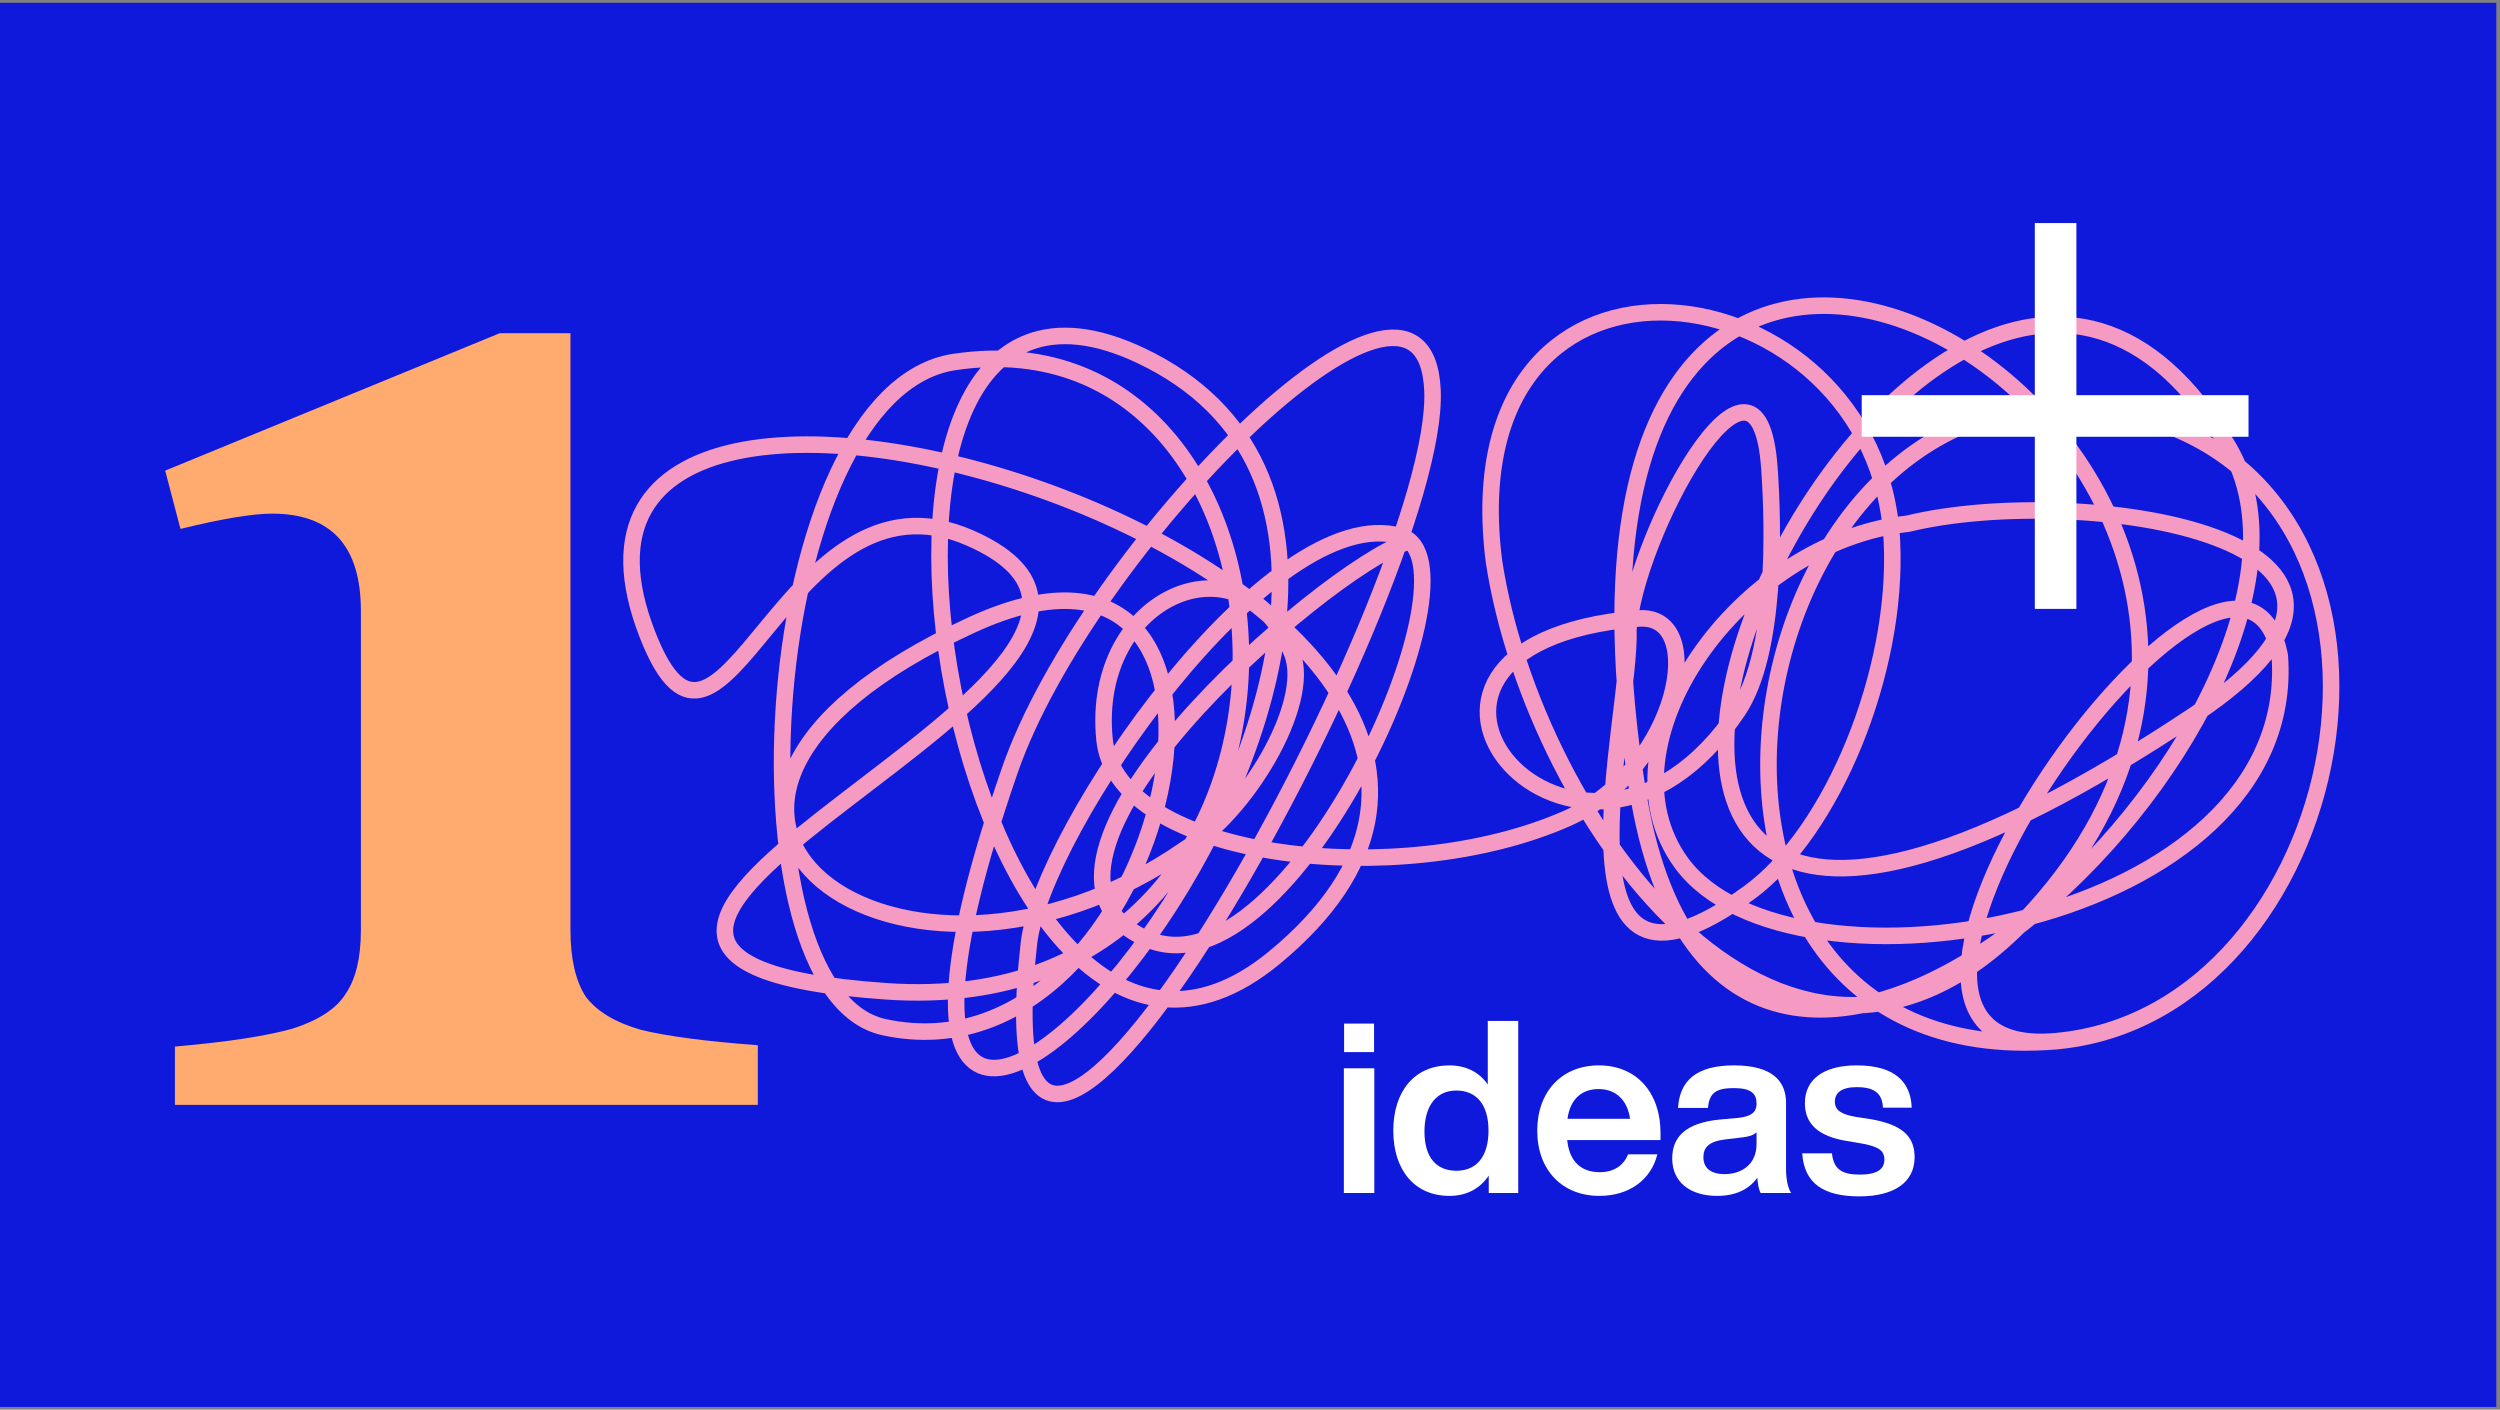 <svg width="454" height="256" viewBox="0 0 454 256" fill="none" xmlns="http://www.w3.org/2000/svg">
<rect x="0" y="0" width="454" height="256" fill="#808080" stroke="none"/>
<path d="M0 0.508H453.33V255.506H0V0.508Z" fill="#0F19DC"/>
<path d="M137.62 200.645H31.764V190.059C41.342 189.219 48.483 188.127 53.188 186.783C57.892 185.27 61.085 183.17 62.765 180.482C64.613 177.793 65.537 173.929 65.537 168.888V110.919C65.537 99.157 60.16 93.277 49.407 93.277C45.878 93.277 40.334 94.201 32.772 96.049L30 85.463L90.741 60.512H103.595V168.888C103.595 174.097 104.519 178.129 106.367 180.986C108.384 183.674 111.744 185.69 116.449 187.035C121.322 188.211 128.379 189.135 137.62 189.807V200.645Z" fill="#FFAA6E"/>
<path d="M255.475 98.45C240.45 103.377 178.132 157.423 208.277 170.521C234.368 181.857 270.317 101.935 254.347 97.36C230.714 90.592 189.188 150.773 186.852 171.325C176.755 260.169 261.765 107.201 260.139 70.872C258.638 37.326 197.216 100.059 183.429 139.761C134.125 281.735 291.349 104.483 207.201 64.59C140.741 33.082 174.541 220.799 231.405 173.931C311.439 107.969 86.935 36.666 117.574 115.225C131.144 150.019 142.4 82.876 176.172 97.71C229.19 120.998 68.424 173.654 160.984 180.022C247.462 185.972 241.955 55.508 173.329 65.736C137.731 71.041 131.151 180.146 160.527 186.528C212.864 197.9 236.438 85.886 176.505 113.47C103.689 146.983 163.656 190.199 215.396 154.088C225.97 147.911 238.281 127.879 234.651 118.651C225.906 96.418 197.95 107.967 200.578 134.284C202.753 156.065 254.347 162.105 284.729 148.554C304.805 139.6 310.434 111.211 297.458 112.325C240.079 117.255 286.685 172.257 315.621 129.063C322.682 118.522 322.05 95.492 321.328 85.064C319.291 55.62 296.712 97.805 295.716 114.443C296.26 130.469 279.807 189.703 317.641 162.105C332.78 151.062 344.741 121.94 343.573 98.29C341.087 47.946 263.09 36.672 271.297 101.891C278.509 149.373 325.634 214.266 369.738 164.883C444.524 81.148 271.639 -21.41 297.292 143.016C313.113 244.428 432.274 128.015 404.722 81.233C347.997 -15.083 234.653 239.041 398.458 129.84C446.598 97.747 377.843 87.482 346.475 95.104C315.751 98.478 289.686 135.246 305.343 156.708C325.127 183.827 417.542 168.357 414.014 119.116C406.265 78.978 323.513 193.696 373.454 189.073M373.454 189.073C426.648 184.149 445.314 91.653 389.283 75.838C314.344 54.686 290.299 195.933 373.454 189.073Z" stroke="#F59BC3" stroke-width="3" stroke-linecap="round"/>
<path d="M377.073 71.765H408.33V79.316H377.073V110.573H369.522V79.316H338.089V71.765H369.522V40.508H377.073V71.765Z" fill="white"/>
<path d="M337.643 217.26C331.191 217.26 327.636 214.934 327.285 209.448H332.683C332.991 212.3 334.439 213.31 337.73 213.31C340.934 213.31 342.207 212.3 342.207 210.589C342.207 208.965 341.197 208.175 337.774 207.604L335.185 207.166C330.313 206.332 327.768 204.181 327.768 200.319C327.768 196.062 331.103 193.473 337.16 193.473C344.138 193.473 346.991 196.501 347.166 201.153H341.944C341.812 198.256 340.012 197.423 337.16 197.423C334.483 197.423 333.21 198.432 333.21 200.056C333.21 201.723 334.527 202.382 336.984 202.821L339.837 203.26C345.279 204.225 347.693 206.244 347.693 210.15C347.693 214.714 343.962 217.26 337.643 217.26Z" fill="white"/>
<path d="M325.267 216.645H319.738C319.386 216.031 319.211 214.977 319.123 213.88C317.631 215.987 315.173 217.172 311.838 217.172C307.01 217.172 303.675 214.758 303.675 210.369C303.675 206.595 305.957 203.918 312.365 203.303L315.788 202.996C317.894 202.733 318.992 202.075 318.992 200.407C318.992 198.651 318.07 197.598 314.866 197.598C311.706 197.598 310.39 198.432 310.17 201.197H304.728C305.035 196.413 307.844 193.473 314.91 193.473C321.669 193.473 324.346 196.194 324.346 200.275V212.344C324.346 213.968 324.653 215.767 325.267 216.645ZM313.154 213.222C316.095 213.222 318.992 211.642 318.992 207.692V205.629C318.421 206.156 317.587 206.419 316.402 206.551L313.418 206.902C310.346 207.253 309.336 208.35 309.336 210.15C309.336 212.037 310.609 213.222 313.154 213.222Z" fill="white"/>
<path d="M301.548 205.717V207.034H284.607C285.002 211.072 287.284 212.871 290.488 212.871C293.121 212.871 294.833 211.642 295.667 209.623H300.977C299.836 214.231 295.886 217.172 290.444 217.172C283.773 217.172 279.165 212.564 279.165 205.322C279.165 198.212 283.642 193.473 290.356 193.473C297.291 193.473 301.548 198.52 301.548 205.717ZM290.312 197.774C287.372 197.774 285.178 199.441 284.651 203.172H296.018C295.579 199.968 293.604 197.774 290.312 197.774Z" fill="white"/>
<path d="M270.181 185.398H275.711V216.646H270.357V213.486C268.821 215.769 266.451 217.173 263.203 217.173C256.927 217.173 253.021 212.521 253.021 205.323C253.021 198.126 256.927 193.474 263.203 193.474C266.319 193.474 268.645 194.746 270.181 196.941V185.398ZM264.476 212.609C268.075 212.609 270.313 210.107 270.313 205.323C270.313 200.54 268.075 198.038 264.476 198.038C260.921 198.038 258.683 200.715 258.683 205.499C258.683 210.283 260.921 212.609 264.476 212.609Z" fill="white"/>
<path d="M244.088 191.062V185.883H249.53V191.062H244.088ZM244.044 216.648V194.002H249.574V216.648H244.044Z" fill="white"/>
</svg>
